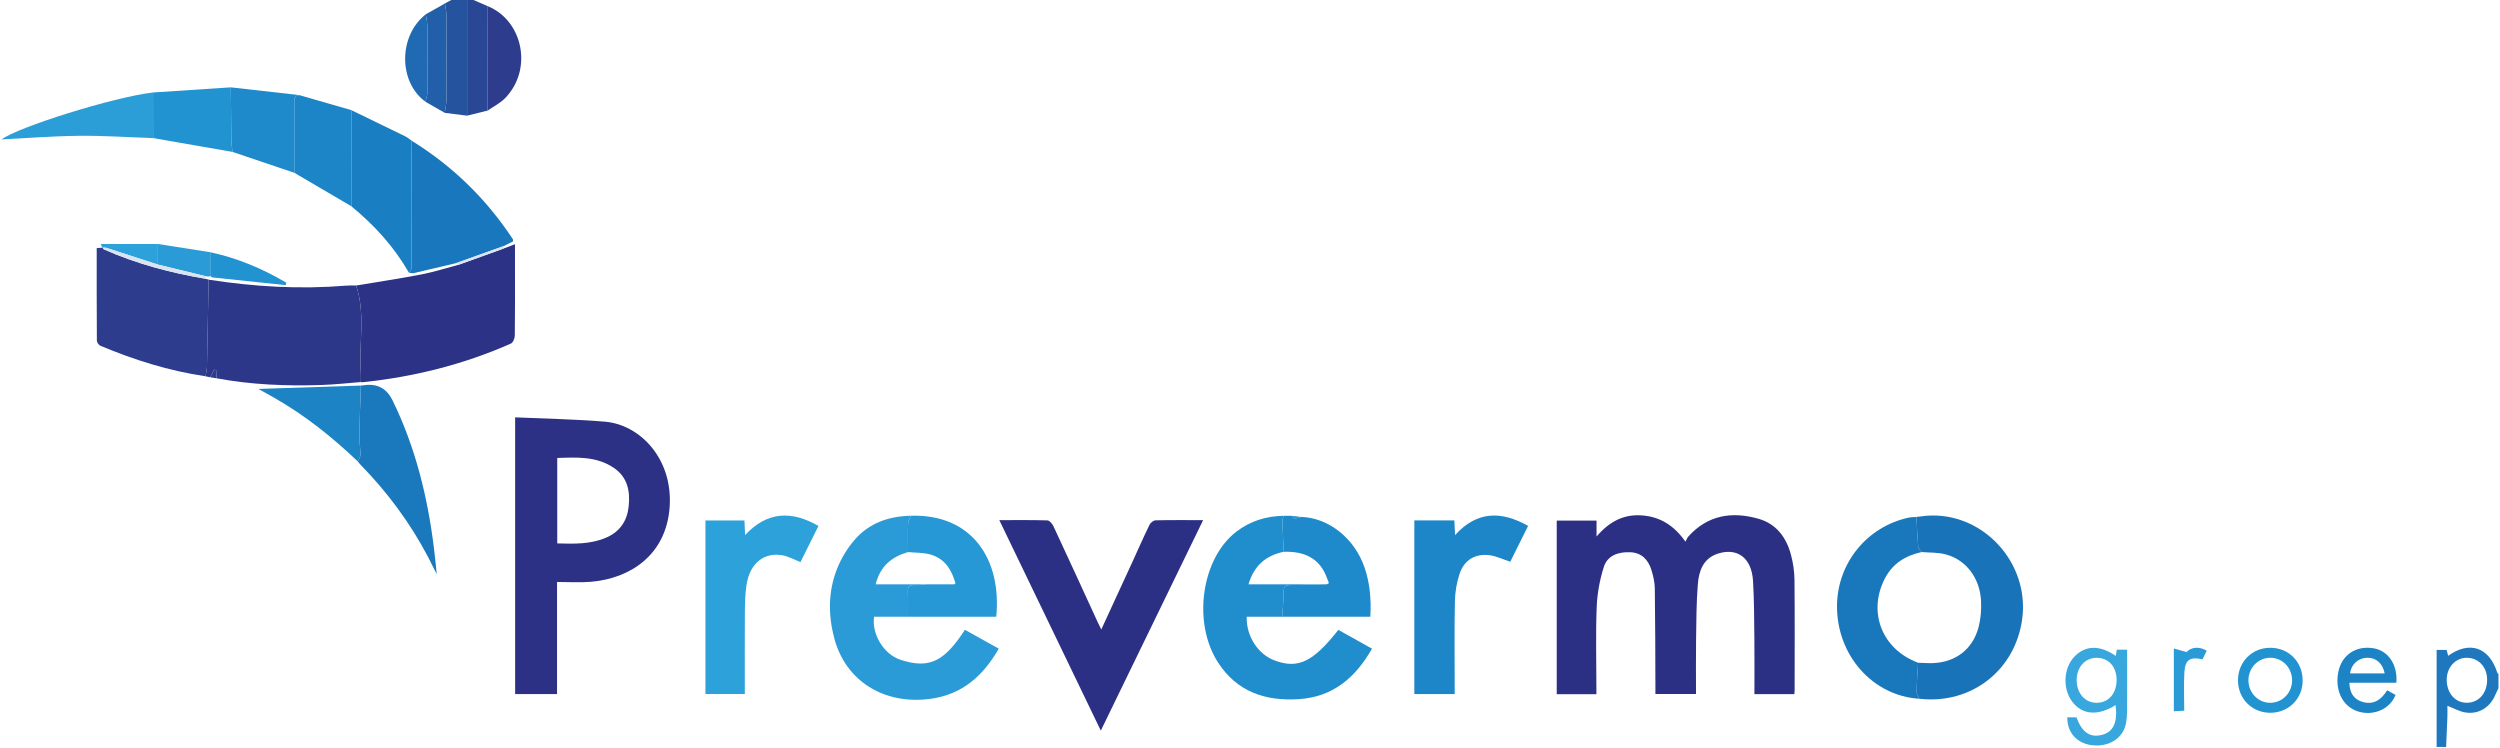 <svg width="498" height="149" viewBox="0 0 498 149" fill="none" xmlns="http://www.w3.org/2000/svg">
<g clip-path="url(#clip0_4154_12311)">
<path d="M485.375 148.781V129.468H487.365C487.454 129.796 487.561 130.204 487.675 130.633C491.98 127.557 495.884 128.944 497.476 134.051C497.502 134.133 497.619 134.184 497.694 134.25V137.093C497.499 137.507 497.281 137.911 497.107 138.335C496.061 140.878 493.809 142.343 491.124 141.926C489.898 141.737 488.745 141.061 487.523 140.59C487.523 141.279 487.545 142.065 487.52 142.849C487.45 144.826 487.356 146.807 487.27 148.784H485.375V148.781ZM491.396 139.99C493.796 139.984 495.477 138.038 495.433 135.318C495.395 132.813 493.689 131.025 491.352 131.035C489.099 131.044 487.368 132.971 487.387 135.448C487.409 138.098 489.083 139.996 491.396 139.99Z" fill="#1F78BD"/>
<path d="M93.048 23.041C91.567 22.854 90.085 22.668 88.603 22.481C88.717 21.606 88.923 20.728 88.929 19.853C88.957 14.237 88.957 8.62 88.929 3.004C88.926 2.233 88.733 1.459 88.629 0.689C89.049 0.458 89.469 0.231 89.892 0C90.944 0 91.999 0 93.051 0C93.051 7.679 93.051 15.361 93.051 23.041H93.048Z" fill="#26539E"/>
<path d="M93.048 23.041C93.048 15.361 93.048 7.679 93.048 0C93.468 0 93.888 0 94.312 0C95.262 0.411 96.213 0.821 97.164 1.229C97.161 8.159 97.158 15.09 97.151 22.02C95.784 22.361 94.413 22.699 93.045 23.041H93.048Z" fill="#2A4795"/>
<path d="M318.014 138.284H310.101V103.698H318.033V106.873C320.623 103.85 323.482 102.394 327.108 102.672C330.706 102.946 333.451 104.649 335.741 107.899C336 107.429 336.108 107.113 336.313 106.882C340.176 102.583 345 101.834 350.288 103.338C353.841 104.349 355.828 107.04 356.751 110.483C357.18 112.091 357.446 113.794 357.461 115.458C357.537 122.828 357.493 130.198 357.49 137.567C357.49 137.769 357.455 137.975 357.43 138.265H349.479C349.479 134.525 349.511 130.851 349.47 127.181C349.425 123.343 349.435 119.499 349.198 115.67C348.92 111.14 346.08 109.021 342.17 110.294C339.276 111.235 338.417 113.743 338.208 116.375C337.918 120.039 337.911 123.725 337.858 127.405C337.807 130.981 337.845 134.557 337.845 138.246H329.758C329.758 137.731 329.758 137.175 329.758 136.619C329.73 130.147 329.733 123.675 329.638 117.202C329.619 115.964 329.323 114.694 328.95 113.503C328.321 111.494 327.004 110.104 324.771 110.006C322.455 109.905 320.238 110.591 319.492 112.906C318.671 115.462 318.172 118.203 318.064 120.885C317.85 126.246 318.001 131.622 318.001 136.992C318.001 137.4 318.001 137.807 318.001 138.287L318.014 138.284Z" fill="#2B3084"/>
<path d="M102.616 83.134C108.65 83.409 114.585 83.504 120.486 83.996C127.546 84.587 134.075 91.442 133.393 101.019C132.714 110.572 125.508 115.253 117.678 115.898C115.501 116.078 113.296 115.926 110.962 115.926V138.253H102.616V83.134ZM111 108.247C114.455 108.342 117.7 108.427 120.779 107.084C123.49 105.903 124.927 103.758 125.23 100.893C125.552 97.88 125.025 95.078 122.312 93.224C118.843 90.858 114.92 91.094 111.003 91.23V108.247H111Z" fill="#2C3185"/>
<path d="M219.373 125.402C221.575 120.62 223.638 116.153 225.691 111.68C226.787 109.295 227.836 106.892 228.986 104.535C229.185 104.128 229.769 103.66 230.183 103.651C233.272 103.575 236.368 103.61 239.662 103.61C232.852 117.622 226.117 131.477 219.282 145.54C212.506 131.489 205.838 117.663 199.062 103.61C202.401 103.61 205.531 103.565 208.655 103.663C209.072 103.676 209.622 104.342 209.849 104.829C212.8 111.153 215.703 117.496 218.618 123.836C218.814 124.262 219.026 124.679 219.373 125.402Z" fill="#2C3084"/>
<path d="M100.342 49.495C101.021 49.24 101.704 48.981 102.585 48.649C102.585 50.437 102.585 52.092 102.585 53.751C102.585 58.116 102.614 62.481 102.55 66.847C102.544 67.394 102.197 68.246 101.773 68.436C92.338 72.612 82.451 75.079 72.2 76.143C72.099 76.153 71.992 76.124 71.888 76.115C71.888 75.436 71.929 74.754 71.881 74.078C71.471 68.347 72.857 62.519 70.94 56.875C75.312 56.142 79.696 55.488 84.046 54.644C86.548 54.158 88.986 53.365 91.457 52.708C94.419 51.64 97.382 50.569 100.345 49.502L100.342 49.495Z" fill="#2C3386"/>
<path d="M70.936 56.865C72.85 62.51 71.467 68.338 71.877 74.068C71.925 74.744 71.884 75.427 71.884 76.106C69.322 76.305 66.76 76.595 64.195 76.684C57.138 76.927 50.107 76.655 43.142 75.357C43.116 74.82 43.091 74.28 43.066 73.743C42.92 73.705 42.772 73.667 42.627 73.632C42.374 74.141 42.124 74.646 41.872 75.155C41.559 75.088 41.246 75.022 40.934 74.956C41.035 74.343 41.215 73.73 41.227 73.114C41.354 67.311 41.452 61.509 41.559 55.706C50.625 57.121 59.729 57.658 68.889 56.903C69.565 56.846 70.251 56.875 70.933 56.865H70.936Z" fill="#2C3789"/>
<path d="M255.412 122.853H248.346C248.229 126.732 250.595 130.343 253.921 131.571C258.581 133.293 261.547 131.884 266.601 125.472C268.796 126.697 271.014 127.939 273.304 129.215C269.987 135.027 265.483 138.849 258.688 139.273C252.048 139.687 246.397 137.807 242.619 131.947C237.492 123.993 239.318 111.219 246.309 105.887C249.082 103.771 252.241 102.795 255.709 102.75C255.618 103.091 255.441 103.436 255.453 103.771C255.52 105.821 255.633 107.868 255.728 109.918C252.212 110.641 249.827 112.6 248.697 116.396H264.257C261.863 116.453 259.465 116.551 257.071 116.542C256.06 116.535 255.706 116.842 255.703 117.881C255.7 119.539 255.52 121.198 255.415 122.856L255.412 122.853Z" fill="#208DCD"/>
<path d="M180.864 122.853H174.126C173.595 126.192 175.967 130.321 179.385 131.433C185.128 133.296 188.088 131.799 192.21 125.456C194.415 126.685 196.632 127.923 198.957 129.215C195.827 134.648 191.683 138.354 185.324 139.21C176.125 140.448 168.415 135.669 166.169 127.089C164.965 122.503 164.975 117.869 166.69 113.434C167.508 111.324 168.746 109.261 170.225 107.546C173.131 104.175 177.073 102.814 181.476 102.738C181.271 103.231 180.911 103.717 180.892 104.216C180.826 106.134 180.873 108.057 180.876 109.978C177.664 110.907 175.345 112.729 174.429 116.4H184.654C183.833 116.453 183.008 116.586 182.193 116.545C181.183 116.495 180.804 116.845 180.845 117.875C180.911 119.533 180.864 121.195 180.864 122.853Z" fill="#2A9BD7"/>
<path d="M41.562 55.706C41.455 61.509 41.357 67.311 41.231 73.114C41.218 73.73 41.038 74.343 40.937 74.956C33.684 73.885 26.748 71.709 20.007 68.881C19.675 68.742 19.299 68.209 19.296 67.858C19.252 61.72 19.264 55.586 19.264 49.426C19.697 49.391 20.032 49.363 20.37 49.335L20.373 49.297C20.458 49.413 20.544 49.53 20.626 49.647C27.13 52.531 33.943 54.341 40.937 55.529C41.146 55.589 41.354 55.646 41.559 55.706H41.562Z" fill="#2D3C8D"/>
<path d="M383.639 102.747C394.84 101.809 404.351 112.006 402.822 123.311C401.439 133.546 392.641 140.375 382.362 139.194C382.163 138.704 381.784 138.212 381.794 137.725C381.825 135.82 381.977 133.919 382.084 132.017C383.083 132.046 384.084 132.131 385.079 132.09C389.602 131.903 392.995 129.297 394.138 124.9C394.568 123.251 394.707 121.463 394.628 119.758C394.407 115.114 391.599 111.444 387.477 110.404C385.973 110.025 384.356 110.101 382.792 109.968C382.555 109.637 382.138 109.321 382.11 108.973C381.942 106.977 381.863 104.974 381.756 102.972C382.384 102.896 383.013 102.82 383.639 102.747Z" fill="#1973B9"/>
<path d="M281.735 103.657H289.711C289.752 104.548 289.79 105.401 289.844 106.588C294.26 101.74 299.074 101.768 304.396 104.759C303.177 107.214 301.977 109.63 300.846 111.902C299.396 111.428 298.091 110.777 296.73 110.6C293.903 110.234 291.717 111.507 290.788 114.195C290.185 115.948 289.859 117.872 289.818 119.726C289.695 125.298 289.774 130.877 289.774 136.452C289.774 137.021 289.774 137.589 289.774 138.259H281.735V103.657Z" fill="#1D86C8"/>
<path d="M140.519 103.673H148.293C148.331 104.548 148.369 105.369 148.422 106.579C152.823 101.875 157.653 101.667 163.038 104.775C161.822 107.214 160.641 109.586 159.453 111.968C158.218 111.485 157.106 110.846 155.918 110.625C152.169 109.93 149.354 112.233 148.7 116.532C148.435 118.289 148.391 120.092 148.378 121.874C148.34 127.291 148.366 132.709 148.366 138.243H140.522V103.676L140.519 103.673Z" fill="#2CA1DA"/>
<path d="M381.759 102.971C381.867 104.974 381.942 106.977 382.113 108.973C382.141 109.321 382.558 109.64 382.795 109.968C379.557 110.673 376.974 112.265 375.426 115.313C372.017 122.022 374.942 129.373 382.088 132.017C381.98 133.919 381.829 135.823 381.797 137.725C381.791 138.211 382.167 138.704 382.366 139.194C373.044 138.65 365.845 130.513 365.933 120.62C366.009 112.157 371.926 104.889 380.199 103.117C380.704 103.009 381.238 103.019 381.759 102.975V102.971Z" fill="#1977BC"/>
<path d="M90.815 52.424C88.029 53.087 85.243 53.76 82.451 54.401C82.144 54.471 81.797 54.357 81.468 54.329C81.642 54.051 81.971 53.773 81.971 53.495C81.996 45.923 81.99 38.351 81.99 30.779C81.99 29.867 82.008 28.957 82.021 28.044C90.187 33.089 96.886 39.643 102.171 47.654C102.222 47.73 102.197 47.853 102.219 48.08C101.615 48.38 100.974 48.7 100.33 49.019C97.158 50.153 93.987 51.29 90.815 52.424Z" fill="#1978BD"/>
<path d="M82.018 28.044C82.008 28.957 81.986 29.867 81.986 30.78C81.986 38.351 81.993 45.923 81.967 53.495C81.967 53.773 81.639 54.051 81.465 54.329C78.505 49.161 74.563 44.843 69.98 41.081C69.983 34.7 69.986 28.319 69.989 21.941C73.577 23.682 77.169 25.413 80.748 27.169C81.206 27.393 81.598 27.75 82.018 28.044Z" fill="#1A7FC2"/>
<path d="M180.864 122.853C180.864 121.195 180.914 119.533 180.845 117.875C180.804 116.845 181.183 116.495 182.194 116.545C183.009 116.586 183.833 116.454 184.654 116.4C186.458 116.4 188.262 116.4 190.065 116.4C190.154 116.337 190.242 116.277 190.331 116.213C189.592 113.494 188.186 111.264 185.346 110.458C183.925 110.054 182.371 110.12 180.876 109.975C180.873 108.054 180.826 106.13 180.892 104.213C180.908 103.714 181.271 103.227 181.477 102.735C193.537 102.368 199.567 111.311 198.455 122.85H180.867L180.864 122.853Z" fill="#2698D5"/>
<path d="M71.887 76.81C72.149 76.778 72.408 76.75 72.671 76.715C75.206 76.395 77.048 77.407 78.195 79.751C82.725 89.016 85.157 98.868 86.424 109.049C86.626 110.666 86.778 112.29 87.002 114.372C86.285 112.957 85.777 111.92 85.24 110.897C81.689 104.147 77.197 98.082 71.868 92.629C71.65 92.408 71.467 92.153 71.268 91.912C71.454 91.477 71.802 91.041 71.802 90.608C71.799 89.284 71.571 87.958 71.59 86.634C71.644 83.358 71.786 80.083 71.89 76.81H71.887Z" fill="#1A78BD"/>
<path d="M255.412 122.853C255.517 121.195 255.697 119.536 255.7 117.878C255.7 116.839 256.06 116.536 257.068 116.539C259.462 116.551 261.86 116.45 264.254 116.393C264.377 116.346 264.5 116.296 264.623 116.248C264.658 116.22 264.728 116.188 264.725 116.163C264.715 116.087 264.677 116.014 264.652 115.939C264.554 115.695 264.447 115.458 264.358 115.212C262.902 111.128 259.759 109.798 255.725 109.915C255.627 107.865 255.517 105.818 255.45 103.768C255.438 103.43 255.618 103.088 255.706 102.747C256.237 102.747 256.771 102.747 257.301 102.75C257.51 102.934 257.721 103.272 257.927 103.268C258.353 103.265 258.776 103.082 259.203 102.972C264.665 103.136 269.82 107.227 271.816 113.042C272.884 116.153 273.165 119.372 272.975 122.85H255.409L255.412 122.853Z" fill="#1E8ACB"/>
<path d="M69.992 21.941C69.988 28.322 69.985 34.703 69.982 41.081C66.195 38.86 62.407 36.636 58.62 34.416C58.62 29.804 58.62 25.192 58.62 20.58C58.62 19.837 58.535 19.045 59.599 18.94L69.995 21.941H69.992Z" fill="#1B85C7"/>
<path d="M59.596 18.94C58.532 19.045 58.617 19.834 58.617 20.58C58.617 25.192 58.617 29.804 58.617 34.416C54.51 33.029 50.407 31.642 46.3 30.255C46.228 29.384 46.102 28.512 46.086 27.64C46.032 24.225 46.013 20.814 45.981 17.399C50.521 17.914 55.057 18.425 59.596 18.94Z" fill="#1E8ACB"/>
<path d="M45.982 17.399C46.013 20.814 46.032 24.225 46.086 27.64C46.099 28.512 46.225 29.384 46.301 30.255C41.338 29.393 36.379 28.531 31.416 27.668C31.192 27.618 30.968 27.57 30.741 27.52L30.617 27.551L30.497 27.507C30.494 24.478 30.491 21.448 30.488 18.419C35.653 18.078 40.817 17.737 45.982 17.399Z" fill="#2293D1"/>
<path d="M30.488 18.419C30.491 21.448 30.494 24.478 30.497 27.507C25.566 27.343 20.632 27.005 15.701 27.055C10.457 27.109 5.22 27.529 0.302 27.776C3.508 25.337 22.641 19.32 30.484 18.422L30.488 18.419Z" fill="#2B9ED8"/>
<path d="M71.888 76.81C71.78 80.086 71.638 83.359 71.587 86.634C71.565 87.958 71.793 89.284 71.799 90.608C71.799 91.044 71.455 91.48 71.265 91.913C66.186 87.073 60.74 82.717 54.624 79.236C53.494 78.592 52.35 77.966 51.475 77.477C58.134 77.259 65.011 77.031 71.888 76.804V76.81Z" fill="#1C83C5"/>
<path d="M421.421 140.461C417.969 142.593 414.987 142.432 412.968 140.003C410.855 137.457 410.953 133.23 413.183 130.848C415.353 128.527 418.256 128.441 421.472 130.662C421.538 130.239 421.595 129.853 421.665 129.417H423.724C423.724 133.527 423.74 137.561 423.711 141.591C423.705 142.479 423.651 143.386 423.462 144.248C422.824 147.119 420.085 148.813 416.79 148.452C413.749 148.118 411.774 145.96 411.8 142.89H413.628C414.74 145.862 416.282 146.958 418.613 146.409C420.957 145.859 421.876 143.913 421.424 140.464L421.421 140.461ZM421.627 135.485C421.642 132.81 420.028 131.019 417.615 131.035C415.341 131.05 413.679 132.908 413.673 135.438C413.666 138.098 415.322 139.999 417.634 139.996C420.009 139.996 421.608 138.183 421.624 135.485H421.627Z" fill="#37A7DE"/>
<path d="M97.155 22.023C97.158 15.093 97.161 8.162 97.167 1.232C104.196 4.119 106.17 13.832 100.642 19.528C99.663 20.539 98.327 21.202 97.155 22.023Z" fill="#2D3C8D"/>
<path d="M477.355 136H468.001C468.033 137.99 468.883 139.27 470.472 139.775C472.752 140.505 474.313 139.446 475.523 137.507C476.126 137.839 476.663 138.136 477.19 138.426C476.104 141.256 472.806 142.687 469.723 141.724C466.643 140.764 465.023 137.453 465.816 133.751C466.529 130.428 469.309 128.577 472.762 129.127C475.718 129.597 477.645 132.39 477.352 135.997L477.355 136ZM475.03 134.146C474.635 132.124 473.286 130.959 471.479 131.028C469.723 131.098 468.365 132.342 468.125 134.146H475.027H475.03Z" fill="#1C83C5"/>
<path d="M88.626 0.689C88.73 1.459 88.923 2.233 88.926 3.004C88.951 8.62 88.954 14.237 88.926 19.853C88.923 20.731 88.714 21.606 88.6 22.481C87.312 21.742 86.026 21.003 84.737 20.267C84.873 19.686 85.126 19.108 85.129 18.523C85.164 14.12 85.164 9.713 85.132 5.31C85.126 4.486 84.933 3.661 84.826 2.84C86.092 2.123 87.356 1.406 88.623 0.692L88.626 0.689Z" fill="#215FA8"/>
<path d="M445.804 135.589C445.772 131.9 448.562 129.044 452.21 129.035C455.893 129.025 458.657 131.793 458.689 135.517C458.717 139.115 455.975 141.923 452.365 141.986C448.697 142.052 445.839 139.263 445.804 135.586V135.589ZM452.204 131.028C449.806 131.047 447.892 133.034 447.889 135.507C447.886 137.981 449.806 139.983 452.197 139.996C454.671 140.009 456.636 137.965 456.585 135.435C456.535 132.946 454.611 131.009 452.207 131.028H452.204Z" fill="#2293D1"/>
<path d="M84.829 2.837C84.936 3.661 85.129 4.482 85.135 5.307C85.167 9.71 85.164 14.117 85.132 18.52C85.129 19.102 84.876 19.683 84.741 20.264C79.317 16.281 79.368 7.098 84.832 2.837H84.829Z" fill="#1F6AB2"/>
<path d="M41.872 50.238C47.274 51.397 52.284 53.514 57.016 56.303C56.987 56.47 56.962 56.638 56.933 56.805C52.034 56.287 47.132 55.769 42.232 55.254C42.112 55.163 41.992 55.074 41.872 54.983C41.872 53.4 41.872 51.821 41.872 50.238Z" fill="#2293D1"/>
<path d="M41.872 50.238C41.872 51.821 41.872 53.4 41.872 54.983C41.771 55.021 41.67 55.059 41.569 55.096C41.357 55.068 41.149 55.043 40.937 55.014C37.775 54.243 34.613 53.476 31.454 52.705C31.454 51.337 31.457 49.97 31.46 48.605C34.932 49.148 38.404 49.695 41.872 50.238Z" fill="#2A9BD7"/>
<path d="M433.023 129.168C433.921 129.427 434.638 129.632 435.544 129.894C436.533 128.924 437.907 128.681 439.587 129.613C439.294 130.213 439.009 130.791 438.735 131.35C436.309 130.766 435.288 131.395 435.134 133.846C434.976 136.348 435.099 138.868 435.099 141.576C434.337 141.614 433.747 141.645 433.027 141.68V129.171L433.023 129.168Z" fill="#2A9BD7"/>
<path d="M31.457 48.608C31.457 49.976 31.454 51.344 31.451 52.708C27.97 51.577 24.492 50.447 21.011 49.316C20.799 49.309 20.584 49.303 20.373 49.297L20.37 49.335C20.288 49.129 20.209 48.927 20.079 48.608H31.46H31.457Z" fill="#2CA1DA"/>
<path d="M21.011 49.316C24.492 50.447 27.97 51.577 31.451 52.708C34.613 53.479 37.775 54.246 40.934 55.017C40.934 55.188 40.934 55.358 40.934 55.529C33.94 54.344 27.127 52.535 20.623 49.647C20.752 49.537 20.878 49.426 21.008 49.316H21.011Z" fill="#DAE3F2"/>
<path d="M90.815 52.424C93.986 51.29 97.158 50.153 100.329 49.019C100.332 49.177 100.339 49.338 100.342 49.496C97.379 50.563 94.416 51.634 91.453 52.702C91.241 52.611 91.027 52.519 90.815 52.427V52.424Z" fill="#DAE3F2"/>
<path d="M41.875 75.155C42.128 74.646 42.377 74.141 42.63 73.632C42.775 73.67 42.924 73.708 43.069 73.743C43.094 74.28 43.12 74.82 43.145 75.357C42.722 75.288 42.298 75.221 41.878 75.152L41.875 75.155Z" fill="#2D3C8D"/>
<path d="M259.206 102.975C258.779 103.085 258.356 103.268 257.93 103.272C257.721 103.272 257.513 102.937 257.304 102.754C257.939 102.826 258.571 102.902 259.206 102.975Z" fill="#208DCD"/>
<path d="M383.639 102.747C383.01 102.823 382.381 102.899 381.756 102.972C382.384 102.896 383.013 102.82 383.639 102.747Z" fill="#1977BC"/>
<path d="M30.74 27.516C30.965 27.567 31.189 27.614 31.416 27.665C31.192 27.614 30.968 27.567 30.74 27.516Z" fill="#2B9ED8"/>
<path d="M41.569 55.099C41.67 55.062 41.771 55.024 41.872 54.986C41.992 55.077 42.112 55.166 42.232 55.258C42.011 55.204 41.79 55.153 41.569 55.099Z" fill="#DAE3F2"/>
<path d="M264.626 116.251C264.62 116.147 264.63 116.043 264.655 115.942C264.68 116.018 264.718 116.09 264.727 116.166C264.727 116.188 264.661 116.223 264.626 116.251Z" fill="#208DCD"/>
</g>
<defs>
<clipPath id="clip0_4154_12311">
<rect width="497.389" height="148.781" fill="white" transform="translate(0.305)"/>
</clipPath>
</defs>
</svg>
